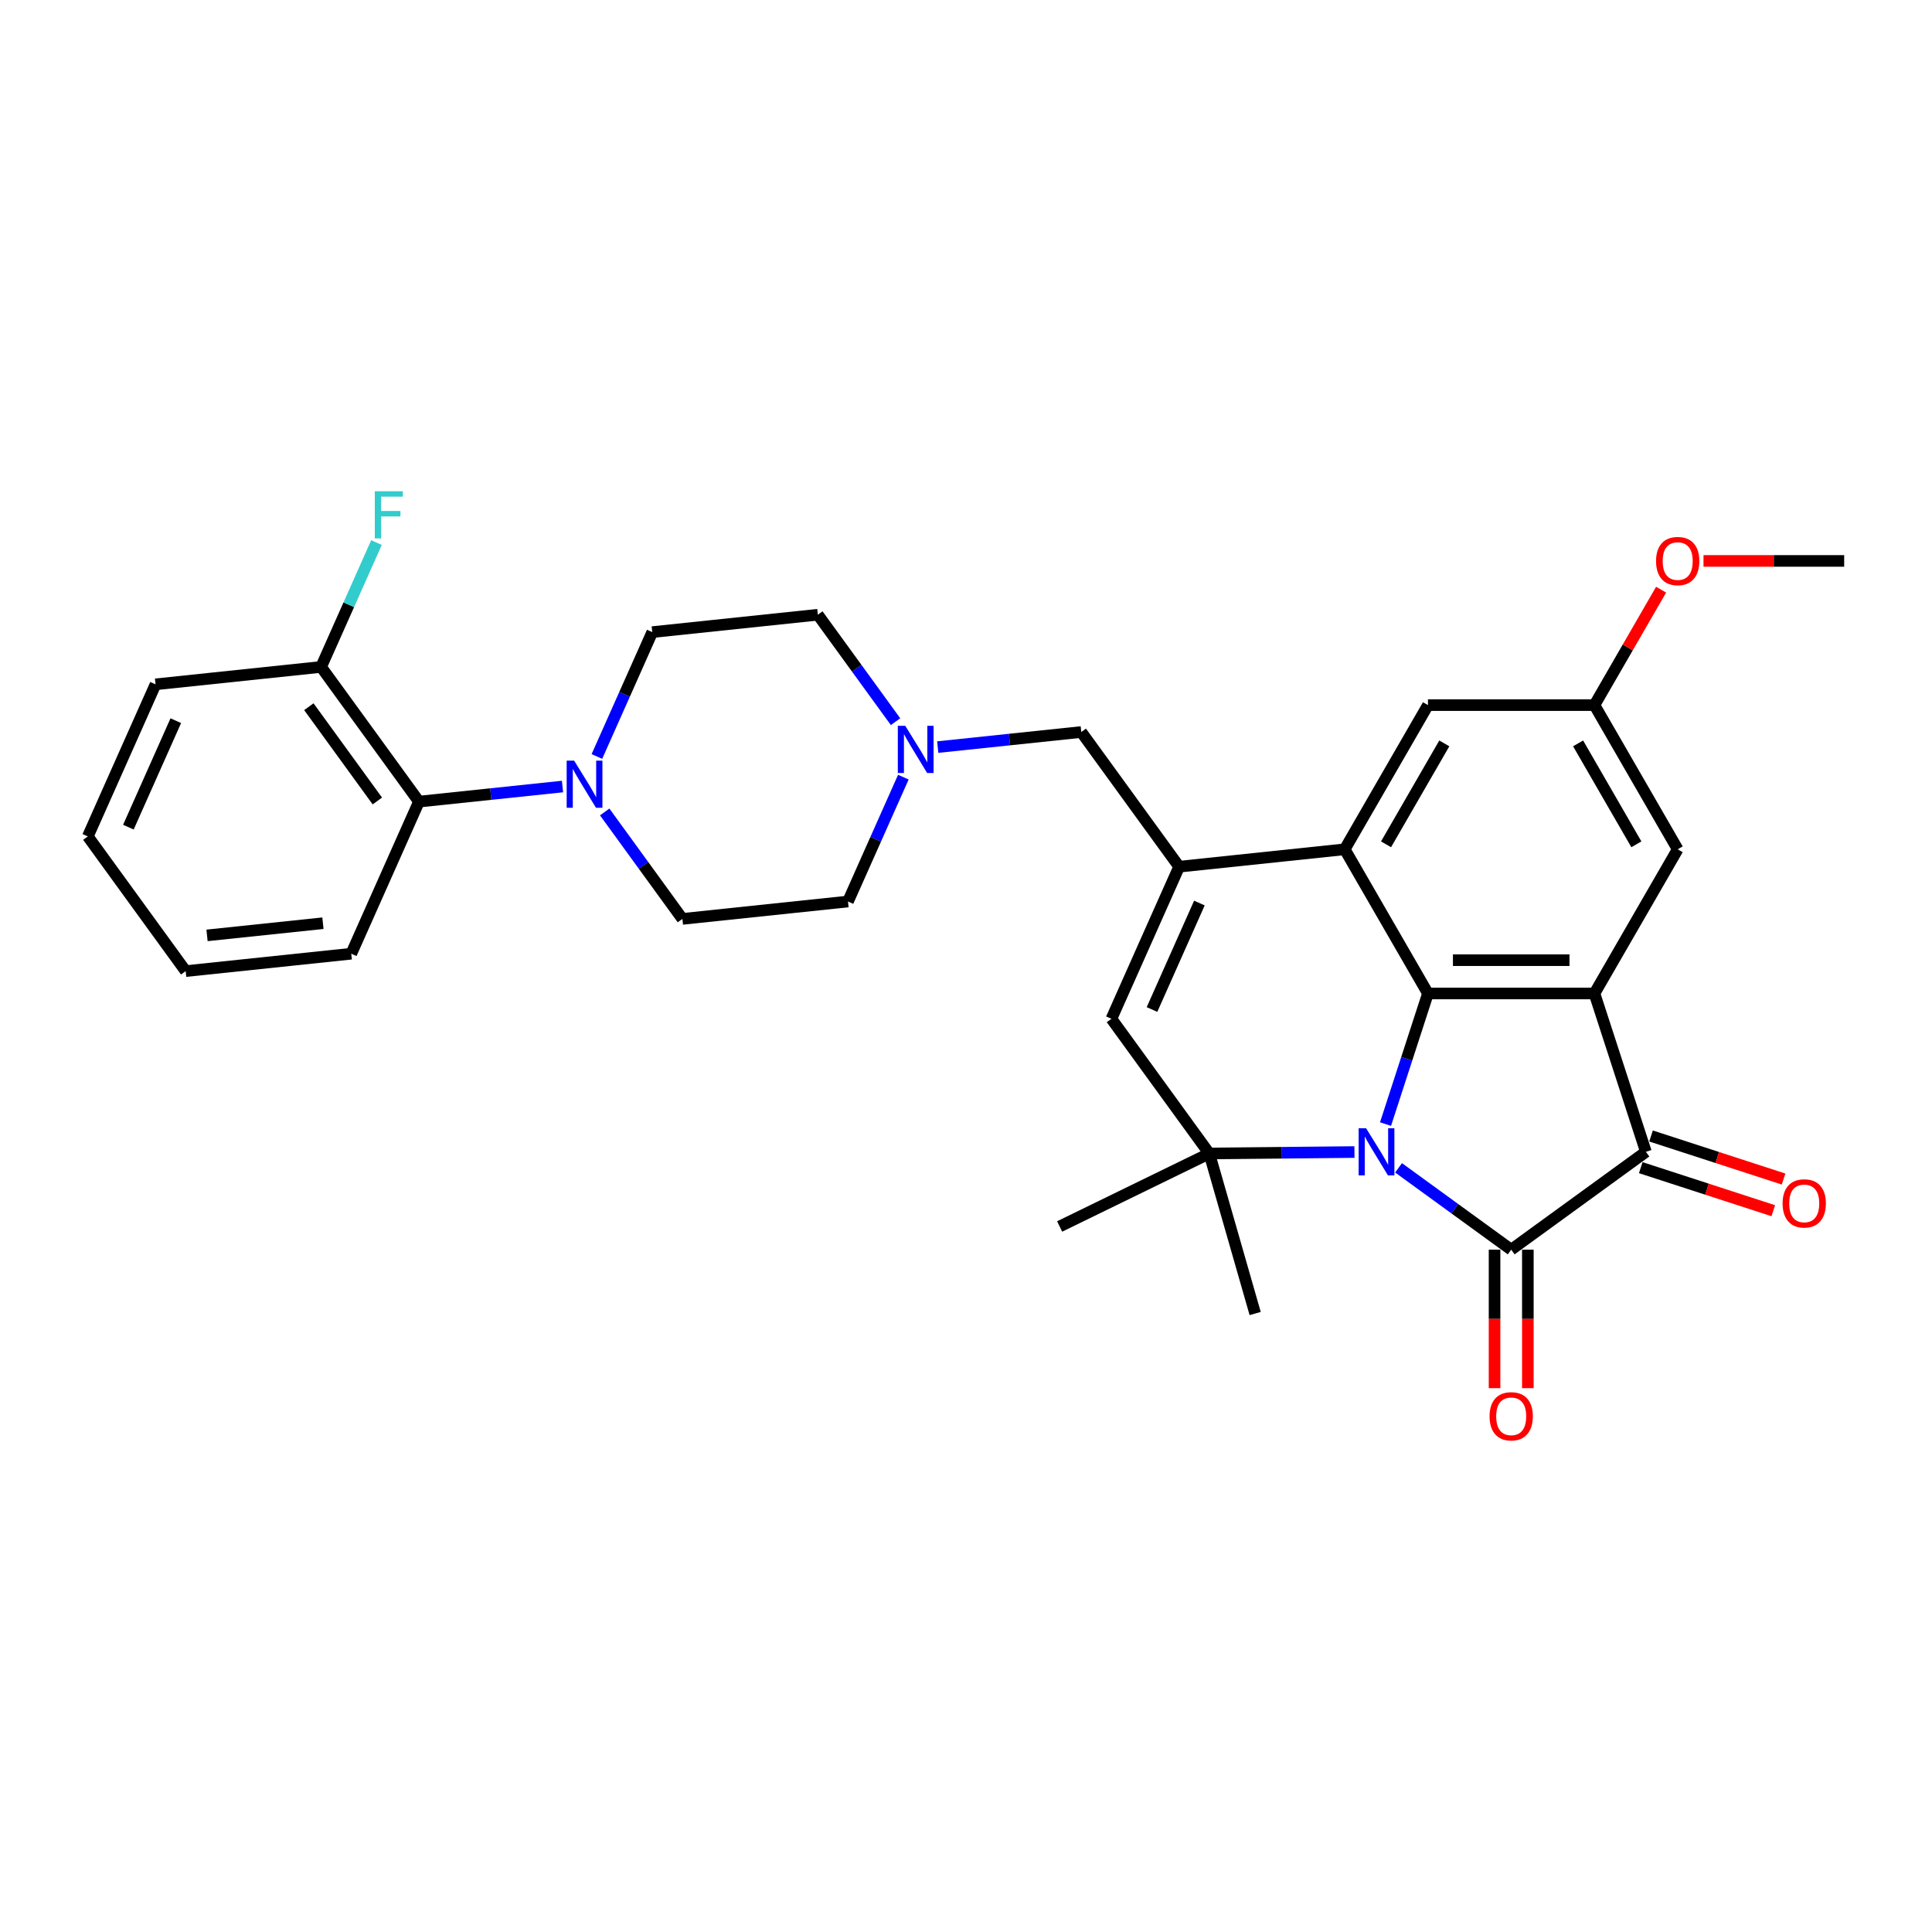 <?xml version='1.0' encoding='iso-8859-1'?>
<svg version='1.1' baseProfile='full'
              xmlns='http://www.w3.org/2000/svg'
                      xmlns:rdkit='http://www.rdkit.org/xml'
                      xmlns:xlink='http://www.w3.org/1999/xlink'
                  xml:space='preserve'
width='1000px' height='1000px' viewBox='0 0 1000 1000'>
<!-- END OF HEADER -->
<rect style='opacity:1.0;fill:#FFFFFF;stroke:none' width='1000' height='1000' x='0' y='0'> </rect>
<path class='bond-0' d='M 723.89,604.47 L 753.043,625.651' style='fill:none;fill-rule:evenodd;stroke:#0000FF;stroke-width:6px;stroke-linecap:butt;stroke-linejoin:miter;stroke-opacity:1' />
<path class='bond-0' d='M 753.043,625.651 L 782.197,646.833' style='fill:none;fill-rule:evenodd;stroke:#000000;stroke-width:6px;stroke-linecap:butt;stroke-linejoin:miter;stroke-opacity:1' />
<path class='bond-1' d='M 717.145,581.824 L 728.127,548.024' style='fill:none;fill-rule:evenodd;stroke:#0000FF;stroke-width:6px;stroke-linecap:butt;stroke-linejoin:miter;stroke-opacity:1' />
<path class='bond-1' d='M 728.127,548.024 L 739.11,514.224' style='fill:none;fill-rule:evenodd;stroke:#000000;stroke-width:6px;stroke-linecap:butt;stroke-linejoin:miter;stroke-opacity:1' />
<path class='bond-4' d='M 701.061,596.294 L 663.491,596.669' style='fill:none;fill-rule:evenodd;stroke:#0000FF;stroke-width:6px;stroke-linecap:butt;stroke-linejoin:miter;stroke-opacity:1' />
<path class='bond-4' d='M 663.491,596.669 L 625.922,597.043' style='fill:none;fill-rule:evenodd;stroke:#000000;stroke-width:6px;stroke-linecap:butt;stroke-linejoin:miter;stroke-opacity:1' />
<path class='bond-3' d='M 782.197,646.833 L 851.913,596.181' style='fill:none;fill-rule:evenodd;stroke:#000000;stroke-width:6px;stroke-linecap:butt;stroke-linejoin:miter;stroke-opacity:1' />
<path class='bond-13' d='M 773.579,646.833 L 773.579,682.673' style='fill:none;fill-rule:evenodd;stroke:#000000;stroke-width:6px;stroke-linecap:butt;stroke-linejoin:miter;stroke-opacity:1' />
<path class='bond-13' d='M 773.579,682.673 L 773.579,718.512' style='fill:none;fill-rule:evenodd;stroke:#FF0000;stroke-width:6px;stroke-linecap:butt;stroke-linejoin:miter;stroke-opacity:1' />
<path class='bond-13' d='M 790.814,646.833 L 790.814,682.673' style='fill:none;fill-rule:evenodd;stroke:#000000;stroke-width:6px;stroke-linecap:butt;stroke-linejoin:miter;stroke-opacity:1' />
<path class='bond-13' d='M 790.814,682.673 L 790.814,718.512' style='fill:none;fill-rule:evenodd;stroke:#FF0000;stroke-width:6px;stroke-linecap:butt;stroke-linejoin:miter;stroke-opacity:1' />
<path class='bond-2' d='M 739.11,514.224 L 825.284,514.224' style='fill:none;fill-rule:evenodd;stroke:#000000;stroke-width:6px;stroke-linecap:butt;stroke-linejoin:miter;stroke-opacity:1' />
<path class='bond-2' d='M 752.036,496.989 L 812.358,496.989' style='fill:none;fill-rule:evenodd;stroke:#000000;stroke-width:6px;stroke-linecap:butt;stroke-linejoin:miter;stroke-opacity:1' />
<path class='bond-5' d='M 739.11,514.224 L 696.022,439.595' style='fill:none;fill-rule:evenodd;stroke:#000000;stroke-width:6px;stroke-linecap:butt;stroke-linejoin:miter;stroke-opacity:1' />
<path class='bond-12' d='M 825.284,514.224 L 868.371,439.595' style='fill:none;fill-rule:evenodd;stroke:#000000;stroke-width:6px;stroke-linecap:butt;stroke-linejoin:miter;stroke-opacity:1' />
<path class='bond-31' d='M 825.284,514.224 L 851.913,596.181' style='fill:none;fill-rule:evenodd;stroke:#000000;stroke-width:6px;stroke-linecap:butt;stroke-linejoin:miter;stroke-opacity:1' />
<path class='bond-15' d='M 849.25,604.376 L 883.55,615.521' style='fill:none;fill-rule:evenodd;stroke:#000000;stroke-width:6px;stroke-linecap:butt;stroke-linejoin:miter;stroke-opacity:1' />
<path class='bond-15' d='M 883.55,615.521 L 917.85,626.666' style='fill:none;fill-rule:evenodd;stroke:#FF0000;stroke-width:6px;stroke-linecap:butt;stroke-linejoin:miter;stroke-opacity:1' />
<path class='bond-15' d='M 854.576,587.985 L 888.876,599.13' style='fill:none;fill-rule:evenodd;stroke:#000000;stroke-width:6px;stroke-linecap:butt;stroke-linejoin:miter;stroke-opacity:1' />
<path class='bond-15' d='M 888.876,599.13 L 923.176,610.274' style='fill:none;fill-rule:evenodd;stroke:#FF0000;stroke-width:6px;stroke-linecap:butt;stroke-linejoin:miter;stroke-opacity:1' />
<path class='bond-7' d='M 625.922,597.043 L 575.27,527.327' style='fill:none;fill-rule:evenodd;stroke:#000000;stroke-width:6px;stroke-linecap:butt;stroke-linejoin:miter;stroke-opacity:1' />
<path class='bond-22' d='M 625.922,597.043 L 548.469,634.82' style='fill:none;fill-rule:evenodd;stroke:#000000;stroke-width:6px;stroke-linecap:butt;stroke-linejoin:miter;stroke-opacity:1' />
<path class='bond-23' d='M 625.922,597.043 L 649.675,679.879' style='fill:none;fill-rule:evenodd;stroke:#000000;stroke-width:6px;stroke-linecap:butt;stroke-linejoin:miter;stroke-opacity:1' />
<path class='bond-14' d='M 696.022,439.595 L 739.11,364.966' style='fill:none;fill-rule:evenodd;stroke:#000000;stroke-width:6px;stroke-linecap:butt;stroke-linejoin:miter;stroke-opacity:1' />
<path class='bond-14' d='M 717.411,437.018 L 747.572,384.777' style='fill:none;fill-rule:evenodd;stroke:#000000;stroke-width:6px;stroke-linecap:butt;stroke-linejoin:miter;stroke-opacity:1' />
<path class='bond-32' d='M 696.022,439.595 L 610.32,448.602' style='fill:none;fill-rule:evenodd;stroke:#000000;stroke-width:6px;stroke-linecap:butt;stroke-linejoin:miter;stroke-opacity:1' />
<path class='bond-6' d='M 610.32,448.602 L 575.27,527.327' style='fill:none;fill-rule:evenodd;stroke:#000000;stroke-width:6px;stroke-linecap:butt;stroke-linejoin:miter;stroke-opacity:1' />
<path class='bond-6' d='M 620.807,467.421 L 596.272,522.528' style='fill:none;fill-rule:evenodd;stroke:#000000;stroke-width:6px;stroke-linecap:butt;stroke-linejoin:miter;stroke-opacity:1' />
<path class='bond-11' d='M 610.32,448.602 L 559.668,378.886' style='fill:none;fill-rule:evenodd;stroke:#000000;stroke-width:6px;stroke-linecap:butt;stroke-linejoin:miter;stroke-opacity:1' />
<path class='bond-8' d='M 312.992,420.266 L 333.103,447.946' style='fill:none;fill-rule:evenodd;stroke:#0000FF;stroke-width:6px;stroke-linecap:butt;stroke-linejoin:miter;stroke-opacity:1' />
<path class='bond-8' d='M 333.103,447.946 L 353.213,475.625' style='fill:none;fill-rule:evenodd;stroke:#000000;stroke-width:6px;stroke-linecap:butt;stroke-linejoin:miter;stroke-opacity:1' />
<path class='bond-10' d='M 291.152,407.108 L 254.005,411.012' style='fill:none;fill-rule:evenodd;stroke:#0000FF;stroke-width:6px;stroke-linecap:butt;stroke-linejoin:miter;stroke-opacity:1' />
<path class='bond-10' d='M 254.005,411.012 L 216.859,414.917' style='fill:none;fill-rule:evenodd;stroke:#000000;stroke-width:6px;stroke-linecap:butt;stroke-linejoin:miter;stroke-opacity:1' />
<path class='bond-34' d='M 308.953,391.552 L 323.282,359.369' style='fill:none;fill-rule:evenodd;stroke:#0000FF;stroke-width:6px;stroke-linecap:butt;stroke-linejoin:miter;stroke-opacity:1' />
<path class='bond-34' d='M 323.282,359.369 L 337.612,327.185' style='fill:none;fill-rule:evenodd;stroke:#000000;stroke-width:6px;stroke-linecap:butt;stroke-linejoin:miter;stroke-opacity:1' />
<path class='bond-9' d='M 485.375,386.694 L 522.522,382.79' style='fill:none;fill-rule:evenodd;stroke:#0000FF;stroke-width:6px;stroke-linecap:butt;stroke-linejoin:miter;stroke-opacity:1' />
<path class='bond-9' d='M 522.522,382.79 L 559.668,378.886' style='fill:none;fill-rule:evenodd;stroke:#000000;stroke-width:6px;stroke-linecap:butt;stroke-linejoin:miter;stroke-opacity:1' />
<path class='bond-20' d='M 463.535,373.537 L 443.425,345.857' style='fill:none;fill-rule:evenodd;stroke:#0000FF;stroke-width:6px;stroke-linecap:butt;stroke-linejoin:miter;stroke-opacity:1' />
<path class='bond-20' d='M 443.425,345.857 L 423.314,318.177' style='fill:none;fill-rule:evenodd;stroke:#000000;stroke-width:6px;stroke-linecap:butt;stroke-linejoin:miter;stroke-opacity:1' />
<path class='bond-21' d='M 467.574,402.25 L 453.245,434.434' style='fill:none;fill-rule:evenodd;stroke:#0000FF;stroke-width:6px;stroke-linecap:butt;stroke-linejoin:miter;stroke-opacity:1' />
<path class='bond-21' d='M 453.245,434.434 L 438.916,466.618' style='fill:none;fill-rule:evenodd;stroke:#000000;stroke-width:6px;stroke-linecap:butt;stroke-linejoin:miter;stroke-opacity:1' />
<path class='bond-19' d='M 216.859,414.917 L 166.207,345.2' style='fill:none;fill-rule:evenodd;stroke:#000000;stroke-width:6px;stroke-linecap:butt;stroke-linejoin:miter;stroke-opacity:1' />
<path class='bond-19' d='M 195.318,414.59 L 159.862,365.788' style='fill:none;fill-rule:evenodd;stroke:#000000;stroke-width:6px;stroke-linecap:butt;stroke-linejoin:miter;stroke-opacity:1' />
<path class='bond-26' d='M 216.859,414.917 L 181.809,493.641' style='fill:none;fill-rule:evenodd;stroke:#000000;stroke-width:6px;stroke-linecap:butt;stroke-linejoin:miter;stroke-opacity:1' />
<path class='bond-33' d='M 868.371,439.595 L 825.284,364.966' style='fill:none;fill-rule:evenodd;stroke:#000000;stroke-width:6px;stroke-linecap:butt;stroke-linejoin:miter;stroke-opacity:1' />
<path class='bond-33' d='M 846.982,437.018 L 816.821,384.777' style='fill:none;fill-rule:evenodd;stroke:#000000;stroke-width:6px;stroke-linecap:butt;stroke-linejoin:miter;stroke-opacity:1' />
<path class='bond-16' d='M 739.11,364.966 L 825.284,364.966' style='fill:none;fill-rule:evenodd;stroke:#000000;stroke-width:6px;stroke-linecap:butt;stroke-linejoin:miter;stroke-opacity:1' />
<path class='bond-25' d='M 825.284,364.966 L 842.534,335.088' style='fill:none;fill-rule:evenodd;stroke:#000000;stroke-width:6px;stroke-linecap:butt;stroke-linejoin:miter;stroke-opacity:1' />
<path class='bond-25' d='M 842.534,335.088 L 859.784,305.21' style='fill:none;fill-rule:evenodd;stroke:#FF0000;stroke-width:6px;stroke-linecap:butt;stroke-linejoin:miter;stroke-opacity:1' />
<path class='bond-17' d='M 353.213,475.625 L 438.916,466.618' style='fill:none;fill-rule:evenodd;stroke:#000000;stroke-width:6px;stroke-linecap:butt;stroke-linejoin:miter;stroke-opacity:1' />
<path class='bond-18' d='M 337.612,327.185 L 423.314,318.177' style='fill:none;fill-rule:evenodd;stroke:#000000;stroke-width:6px;stroke-linecap:butt;stroke-linejoin:miter;stroke-opacity:1' />
<path class='bond-24' d='M 166.207,345.2 L 180.536,313.016' style='fill:none;fill-rule:evenodd;stroke:#000000;stroke-width:6px;stroke-linecap:butt;stroke-linejoin:miter;stroke-opacity:1' />
<path class='bond-24' d='M 180.536,313.016 L 194.865,280.833' style='fill:none;fill-rule:evenodd;stroke:#33CCCC;stroke-width:6px;stroke-linecap:butt;stroke-linejoin:miter;stroke-opacity:1' />
<path class='bond-27' d='M 166.207,345.2 L 80.505,354.208' style='fill:none;fill-rule:evenodd;stroke:#000000;stroke-width:6px;stroke-linecap:butt;stroke-linejoin:miter;stroke-opacity:1' />
<path class='bond-28' d='M 881.728,290.336 L 918.137,290.336' style='fill:none;fill-rule:evenodd;stroke:#FF0000;stroke-width:6px;stroke-linecap:butt;stroke-linejoin:miter;stroke-opacity:1' />
<path class='bond-28' d='M 918.137,290.336 L 954.545,290.336' style='fill:none;fill-rule:evenodd;stroke:#000000;stroke-width:6px;stroke-linecap:butt;stroke-linejoin:miter;stroke-opacity:1' />
<path class='bond-29' d='M 181.809,493.641 L 96.107,502.649' style='fill:none;fill-rule:evenodd;stroke:#000000;stroke-width:6px;stroke-linecap:butt;stroke-linejoin:miter;stroke-opacity:1' />
<path class='bond-29' d='M 167.152,477.852 L 107.16,484.157' style='fill:none;fill-rule:evenodd;stroke:#000000;stroke-width:6px;stroke-linecap:butt;stroke-linejoin:miter;stroke-opacity:1' />
<path class='bond-35' d='M 80.505,354.208 L 45.455,432.932' style='fill:none;fill-rule:evenodd;stroke:#000000;stroke-width:6px;stroke-linecap:butt;stroke-linejoin:miter;stroke-opacity:1' />
<path class='bond-35' d='M 90.992,373.026 L 66.457,428.133' style='fill:none;fill-rule:evenodd;stroke:#000000;stroke-width:6px;stroke-linecap:butt;stroke-linejoin:miter;stroke-opacity:1' />
<path class='bond-30' d='M 96.107,502.649 L 45.455,432.932' style='fill:none;fill-rule:evenodd;stroke:#000000;stroke-width:6px;stroke-linecap:butt;stroke-linejoin:miter;stroke-opacity:1' />
<path  class='atom-0' d='M 707.086 583.978
L 715.083 596.905
Q 715.876 598.18, 717.151 600.489
Q 718.426 602.799, 718.495 602.937
L 718.495 583.978
L 721.735 583.978
L 721.735 608.383
L 718.392 608.383
L 709.809 594.25
Q 708.809 592.596, 707.741 590.7
Q 706.707 588.804, 706.396 588.218
L 706.396 608.383
L 703.225 608.383
L 703.225 583.978
L 707.086 583.978
' fill='#0000FF'/>
<path  class='atom-9' d='M 297.167 393.707
L 305.164 406.633
Q 305.957 407.908, 307.232 410.218
Q 308.507 412.527, 308.576 412.665
L 308.576 393.707
L 311.816 393.707
L 311.816 418.111
L 308.473 418.111
L 299.89 403.979
Q 298.89 402.324, 297.822 400.428
Q 296.788 398.532, 296.477 397.946
L 296.477 418.111
L 293.306 418.111
L 293.306 393.707
L 297.167 393.707
' fill='#0000FF'/>
<path  class='atom-10' d='M 468.571 375.691
L 476.568 388.618
Q 477.361 389.893, 478.637 392.202
Q 479.912 394.512, 479.981 394.65
L 479.981 375.691
L 483.221 375.691
L 483.221 400.096
L 479.877 400.096
L 471.294 385.963
Q 470.295 384.309, 469.226 382.413
Q 468.192 380.517, 467.882 379.931
L 467.882 400.096
L 464.711 400.096
L 464.711 375.691
L 468.571 375.691
' fill='#0000FF'/>
<path  class='atom-14' d='M 770.994 733.076
Q 770.994 727.216, 773.89 723.941
Q 776.785 720.667, 782.197 720.667
Q 787.609 720.667, 790.504 723.941
Q 793.399 727.216, 793.399 733.076
Q 793.399 739.005, 790.47 742.383
Q 787.54 745.726, 782.197 745.726
Q 776.819 745.726, 773.89 742.383
Q 770.994 739.039, 770.994 733.076
M 782.197 742.969
Q 785.92 742.969, 787.919 740.487
Q 789.952 737.971, 789.952 733.076
Q 789.952 728.285, 787.919 725.872
Q 785.92 723.424, 782.197 723.424
Q 778.474 723.424, 776.44 725.837
Q 774.441 728.25, 774.441 733.076
Q 774.441 738.005, 776.44 740.487
Q 778.474 742.969, 782.197 742.969
' fill='#FF0000'/>
<path  class='atom-16' d='M 922.667 622.879
Q 922.667 617.019, 925.563 613.744
Q 928.458 610.47, 933.87 610.47
Q 939.282 610.47, 942.177 613.744
Q 945.073 617.019, 945.073 622.879
Q 945.073 628.808, 942.143 632.186
Q 939.213 635.529, 933.87 635.529
Q 928.493 635.529, 925.563 632.186
Q 922.667 628.842, 922.667 622.879
M 933.87 632.772
Q 937.593 632.772, 939.592 630.29
Q 941.626 627.774, 941.626 622.879
Q 941.626 618.088, 939.592 615.675
Q 937.593 613.227, 933.87 613.227
Q 930.147 613.227, 928.114 615.64
Q 926.114 618.053, 926.114 622.879
Q 926.114 627.808, 928.114 630.29
Q 930.147 632.772, 933.87 632.772
' fill='#FF0000'/>
<path  class='atom-25' d='M 194.001 254.274
L 208.513 254.274
L 208.513 257.066
L 197.276 257.066
L 197.276 264.477
L 207.272 264.477
L 207.272 267.303
L 197.276 267.303
L 197.276 278.678
L 194.001 278.678
L 194.001 254.274
' fill='#33CCCC'/>
<path  class='atom-26' d='M 857.168 290.405
Q 857.168 284.546, 860.064 281.271
Q 862.959 277.996, 868.371 277.996
Q 873.783 277.996, 876.678 281.271
Q 879.574 284.546, 879.574 290.405
Q 879.574 296.334, 876.644 299.712
Q 873.714 303.056, 868.371 303.056
Q 862.994 303.056, 860.064 299.712
Q 857.168 296.369, 857.168 290.405
M 868.371 300.298
Q 872.094 300.298, 874.093 297.816
Q 876.127 295.3, 876.127 290.405
Q 876.127 285.614, 874.093 283.201
Q 872.094 280.754, 868.371 280.754
Q 864.648 280.754, 862.615 283.167
Q 860.615 285.58, 860.615 290.405
Q 860.615 295.335, 862.615 297.816
Q 864.648 300.298, 868.371 300.298
' fill='#FF0000'/>
</svg>

